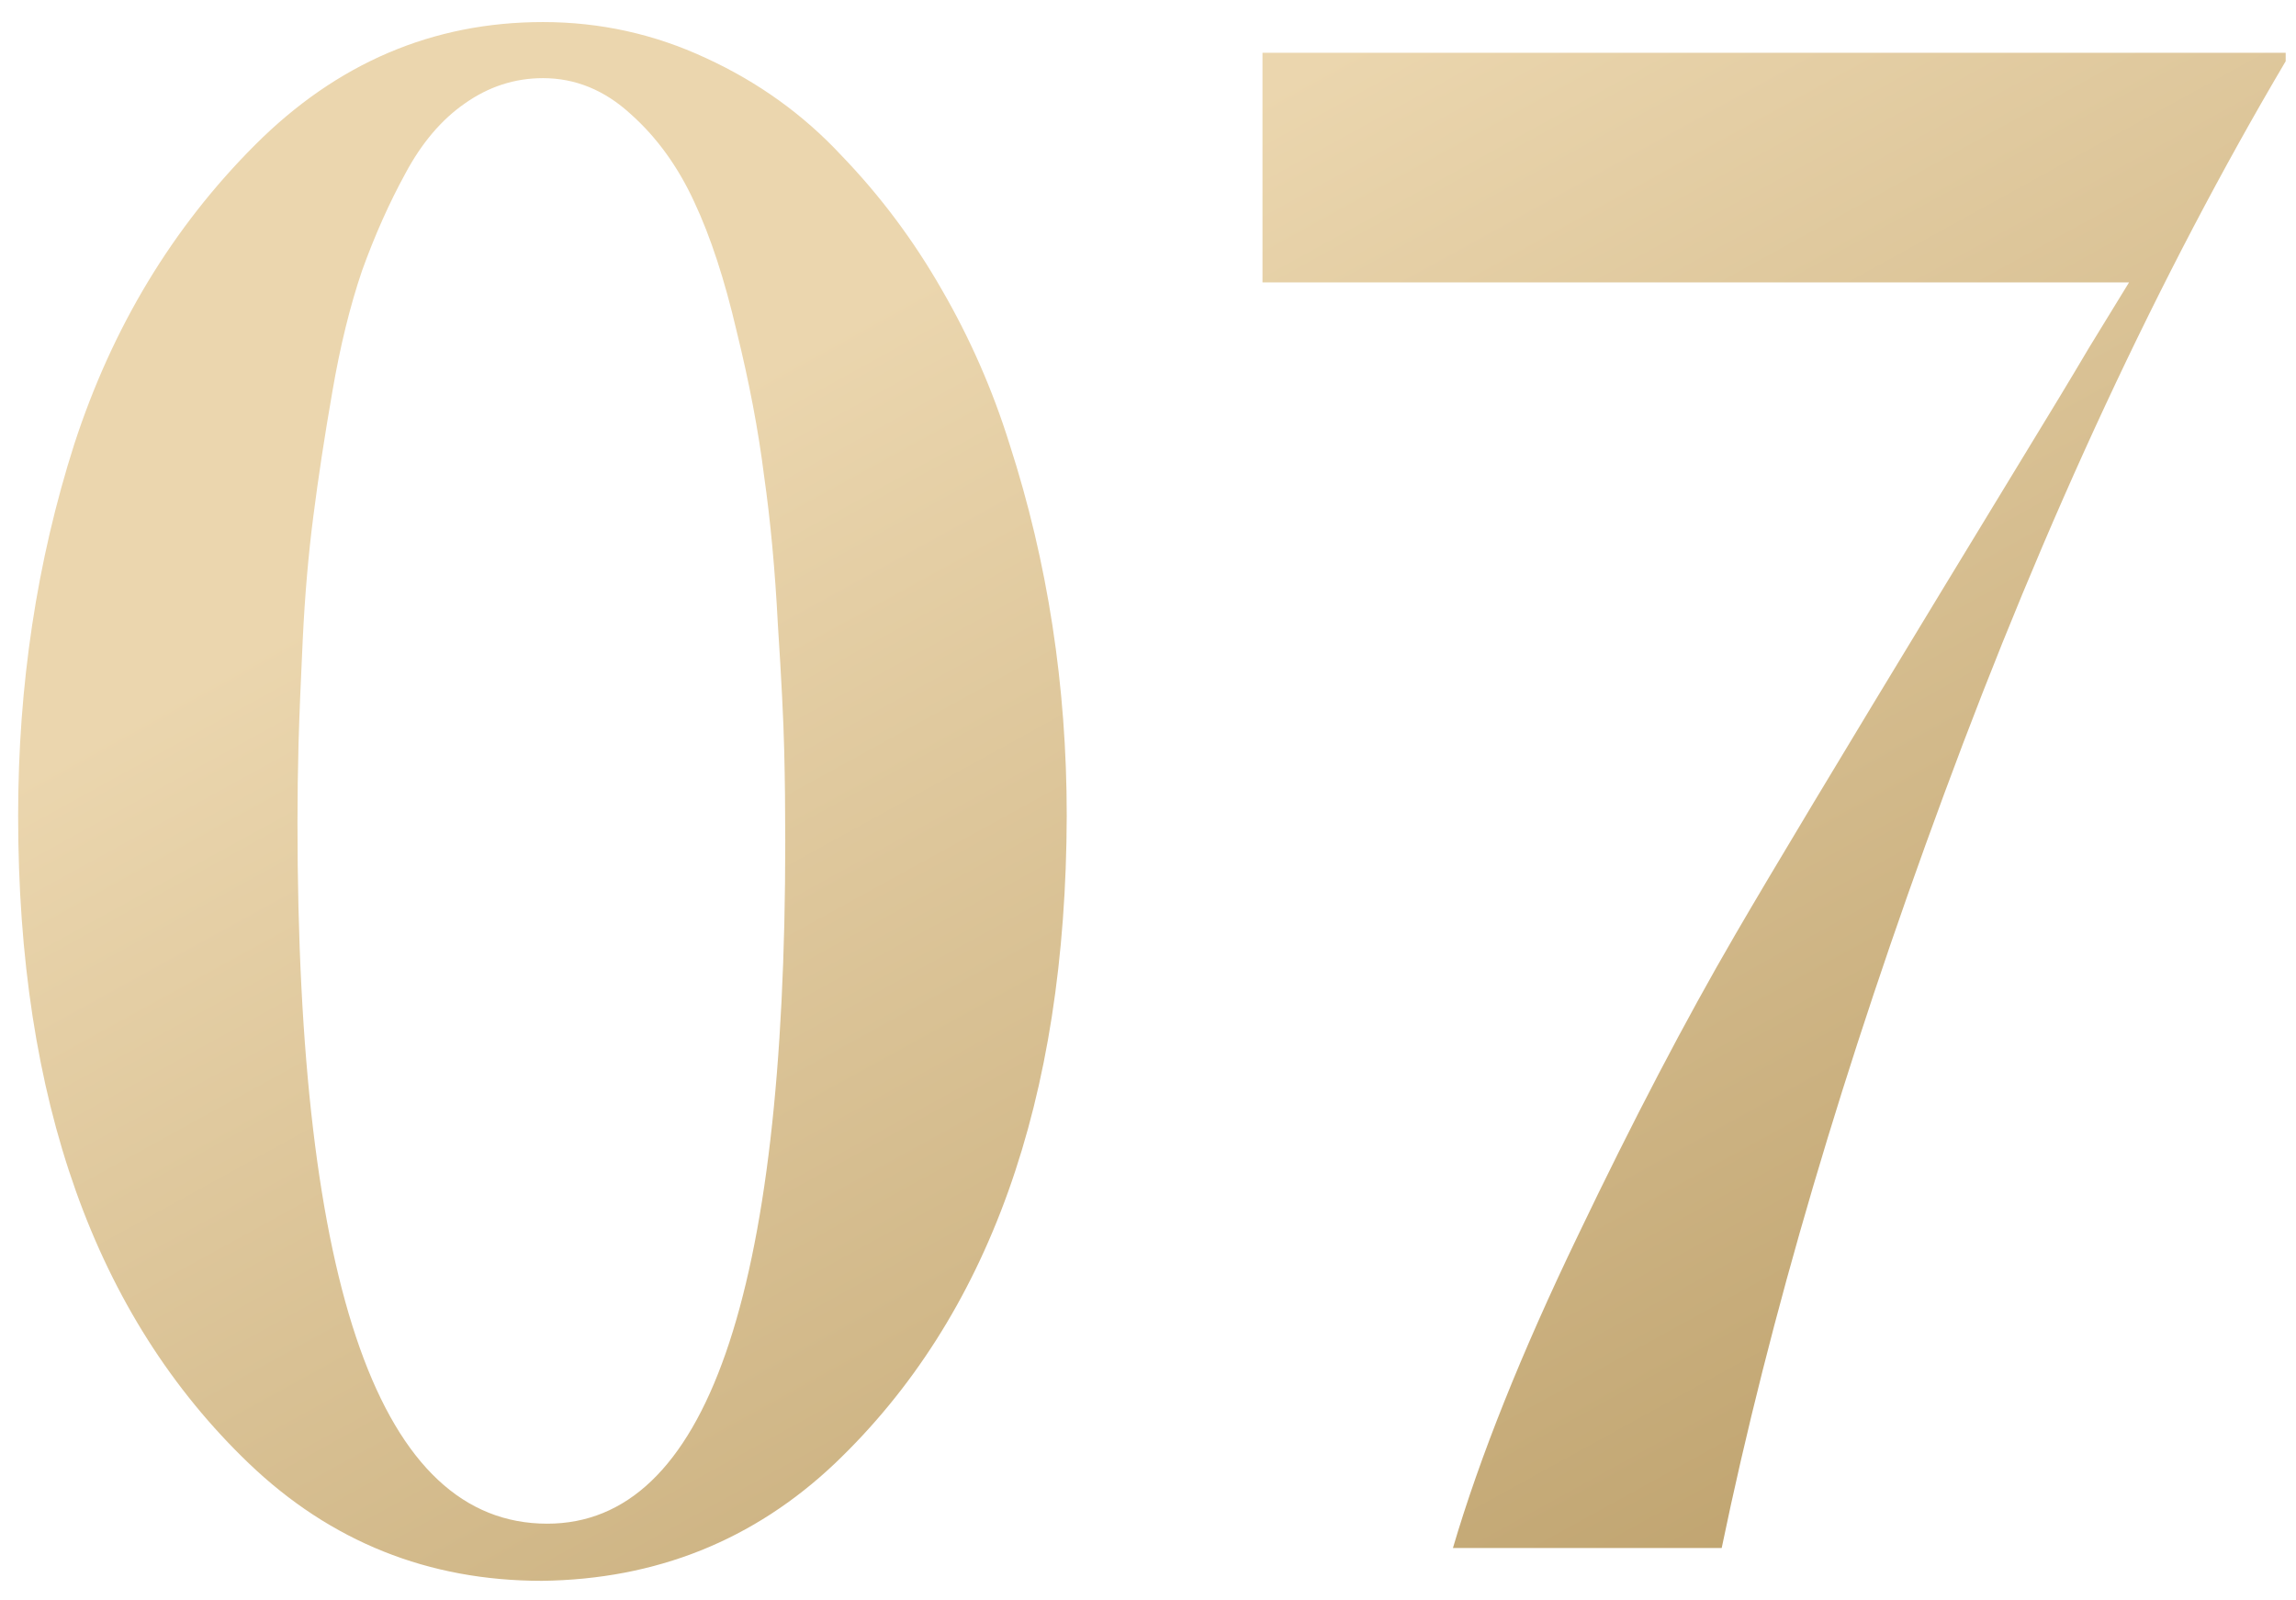 <?xml version="1.0" encoding="UTF-8"?> <svg xmlns="http://www.w3.org/2000/svg" width="89" height="62" viewBox="0 0 89 62" fill="none"> <path d="M21.211 59.057C27.363 59.057 30.439 50.238 30.439 32.602C30.439 31.371 30.426 30.195 30.398 29.074C30.371 27.926 30.289 26.299 30.152 24.193C30.043 22.088 29.865 20.174 29.619 18.451C29.4 16.701 29.045 14.828 28.553 12.832C28.088 10.836 27.541 9.168 26.912 7.828C26.283 6.461 25.463 5.326 24.451 4.424C23.439 3.494 22.305 3.029 21.047 3.029C19.953 3.029 18.941 3.357 18.012 4.014C17.109 4.643 16.344 5.545 15.715 6.721C15.086 7.869 14.525 9.127 14.033 10.494C13.568 11.861 13.185 13.42 12.885 15.17C12.584 16.893 12.338 18.506 12.146 20.01C11.955 21.486 11.818 23.072 11.736 24.768C11.654 26.463 11.6 27.816 11.572 28.828C11.545 29.84 11.531 30.852 11.531 31.863C11.531 49.992 14.758 59.057 21.211 59.057ZM41.35 31.617C41.322 42.664 38.328 51.031 32.367 56.719C29.223 59.699 25.436 61.217 21.006 61.272C16.604 61.272 12.816 59.754 9.645 56.719C3.684 51.004 0.703 42.637 0.703 31.617C0.703 26.559 1.428 21.76 2.877 17.221C4.354 12.682 6.691 8.812 9.891 5.613C13.062 2.441 16.781 0.855 21.047 0.855C23.262 0.855 25.367 1.32 27.363 2.25C29.387 3.18 31.137 4.438 32.613 6.023C34.117 7.582 35.416 9.318 36.51 11.232C37.603 13.119 38.478 15.115 39.135 17.221C40.611 21.787 41.35 26.586 41.35 31.617ZM82.529 10.945H48.938V2.045H88.6V2.373C83.705 10.658 79.289 20.133 75.352 30.797C71.469 41.297 68.598 51.031 66.738 60H56.32C57.359 56.473 58.973 52.44 61.16 47.9C63.293 43.443 65.33 39.547 67.272 36.211C68.639 33.859 71.332 29.375 75.352 22.758C76.254 21.281 77.252 19.641 78.346 17.836C79.467 16.004 80.342 14.555 80.971 13.488C81.627 12.422 82.147 11.574 82.529 10.945Z" fill="url(#paint0_linear_77_3)"></path> <defs> <linearGradient id="paint0_linear_77_3" x1="54" y1="80" x2="20.568" y2="19.243" gradientUnits="userSpaceOnUse"> <stop stop-color="#B99C66"></stop> <stop offset="1" stop-color="#EBD6AE"></stop> </linearGradient> </defs> </svg> 